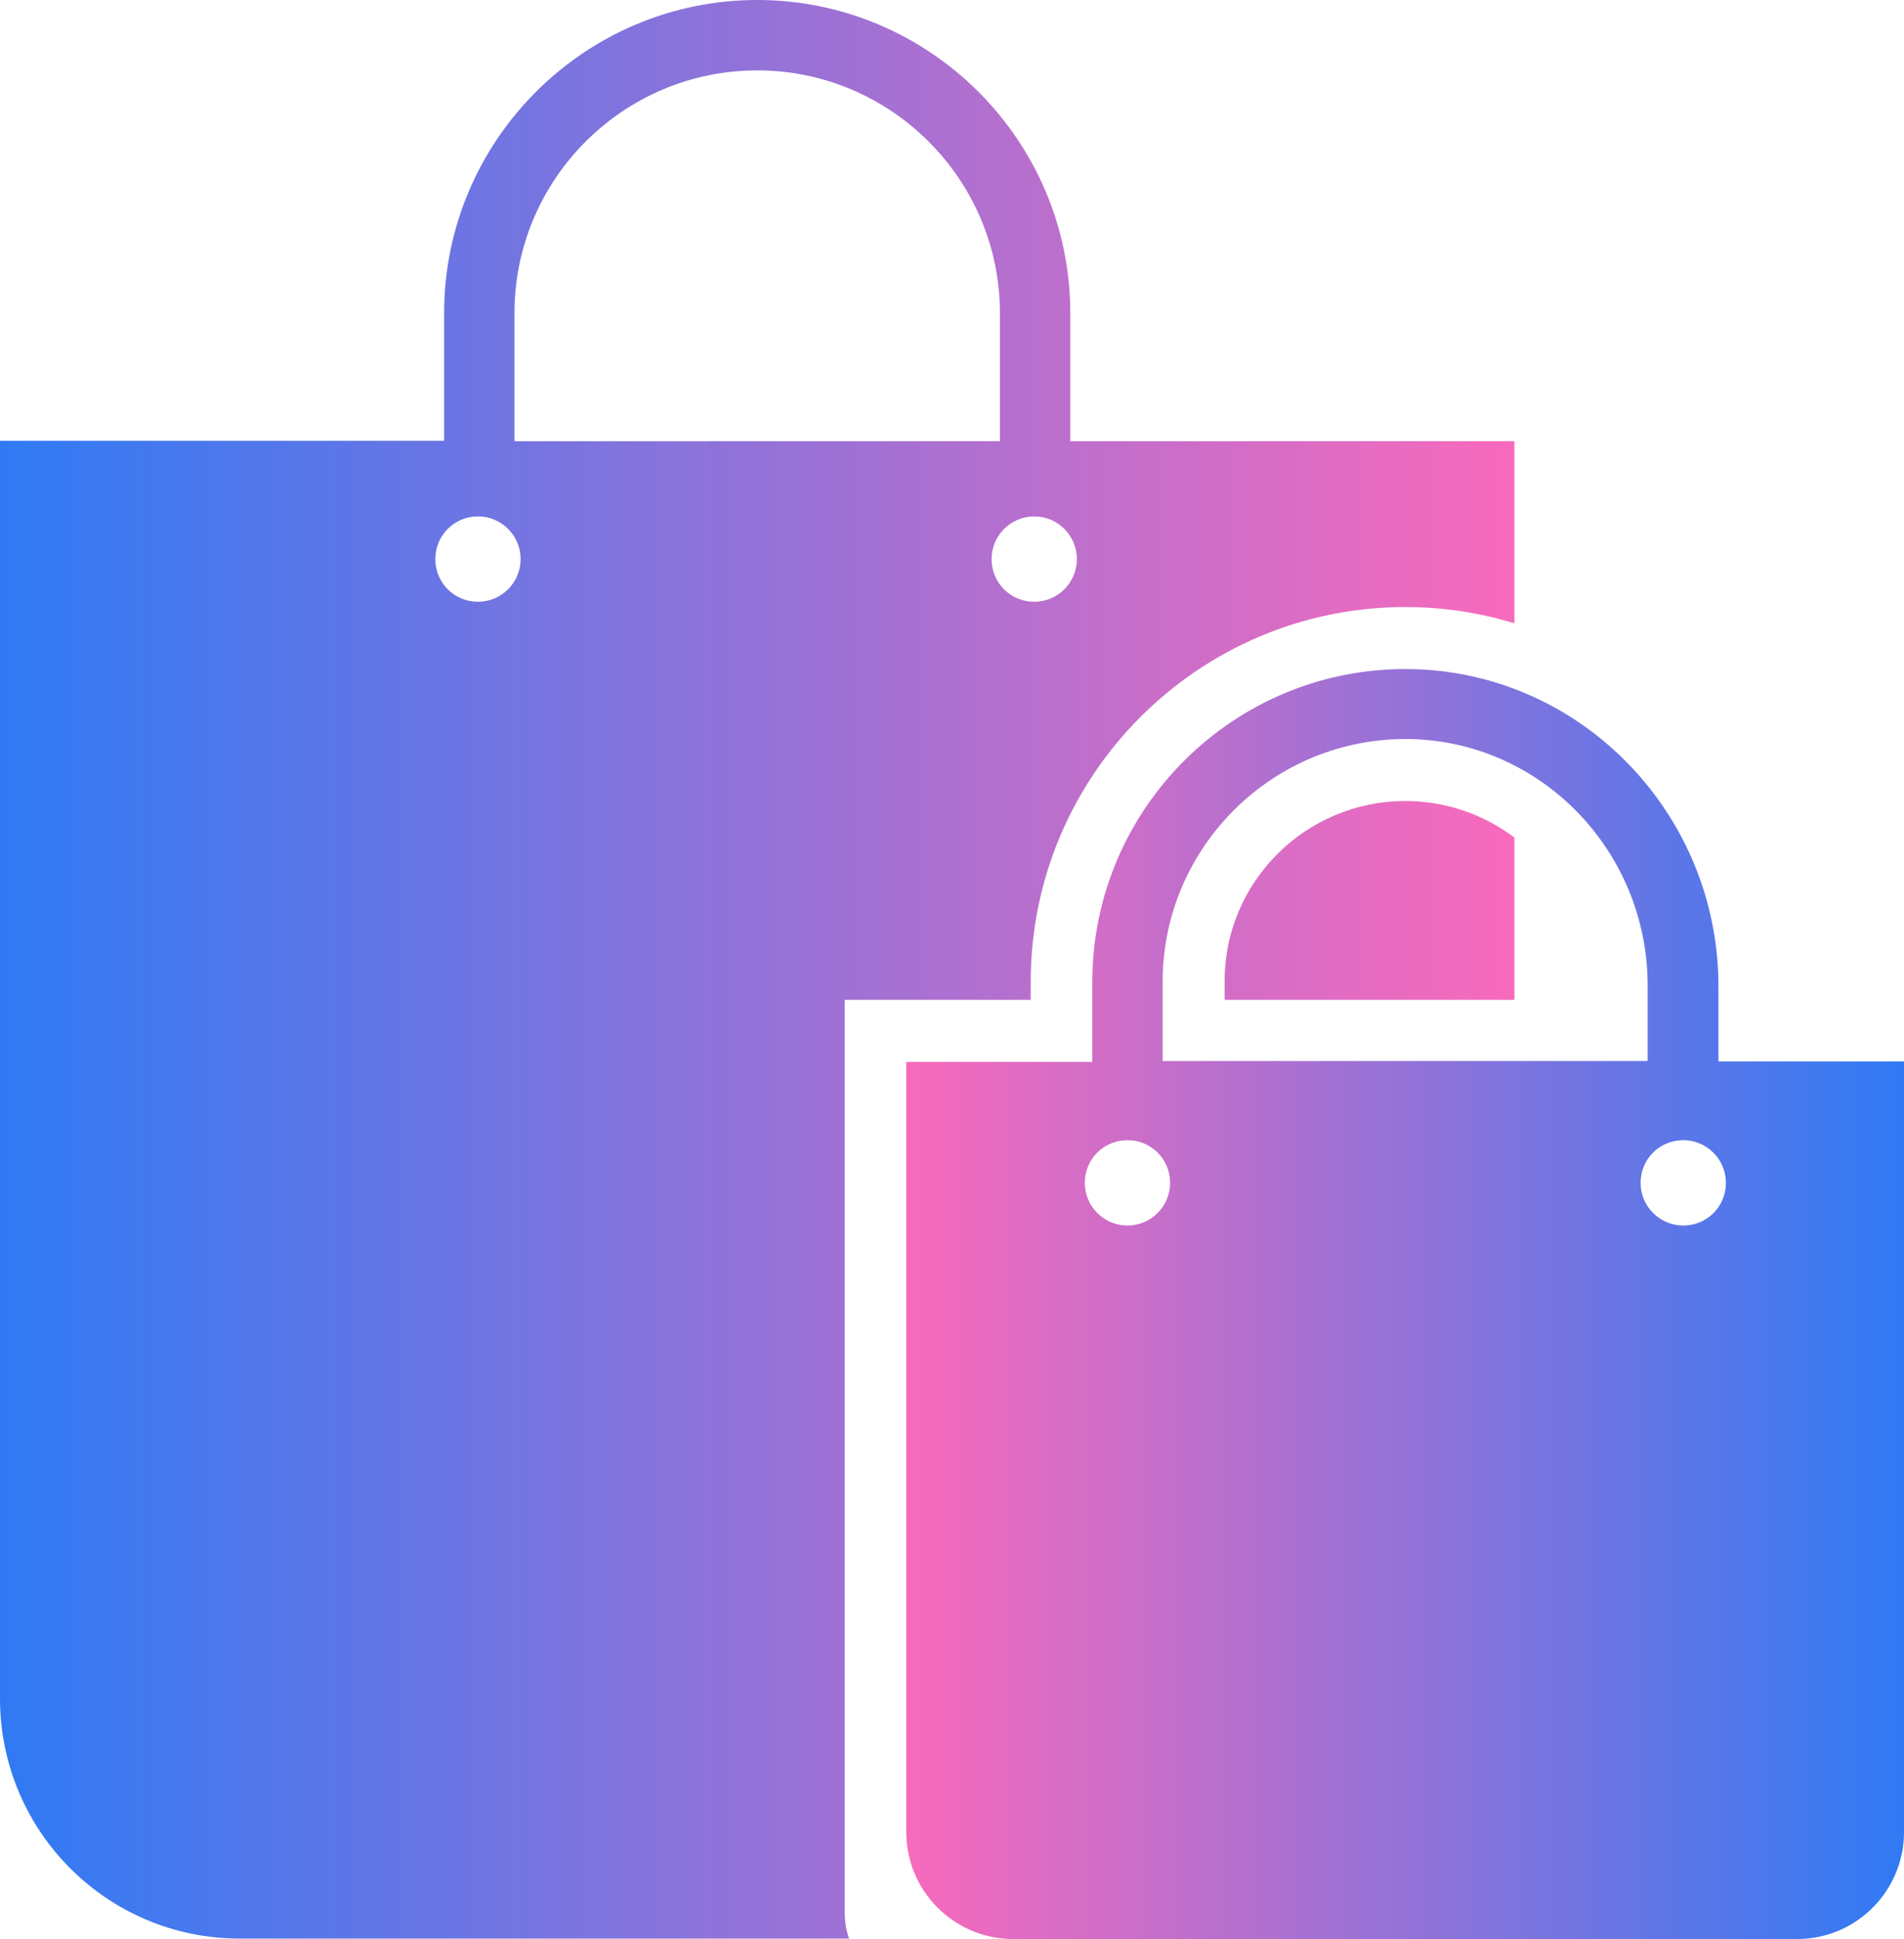 <?xml version="1.0" encoding="UTF-8"?><svg xmlns="http://www.w3.org/2000/svg" xmlns:xlink="http://www.w3.org/1999/xlink" height="440.8" preserveAspectRatio="xMidYMid meet" version="1.0" viewBox="0.0 0.0 433.0 440.8" width="433.0" zoomAndPan="magnify"><g><linearGradient gradientUnits="userSpaceOnUse" id="a" x1="0" x2="344.379" xlink:actuate="onLoad" xlink:show="other" xlink:type="simple" xmlns:xlink="http://www.w3.org/1999/xlink" y1="220.342" y2="220.342"><stop offset="0" stop-color="#2f7af4"/><stop offset="1" stop-color="#f86abc"/></linearGradient><path d="M319.6,182.1c9.3,0,17.9,3.1,24.8,8.3v36.9h-65.9v-4.1C278.4,200.5,296.9,182.1,319.6,182.1z M344.4,100.2 v41.5c-7.8-2.4-16.2-3.7-24.8-3.7c-47,0-85.2,38.2-85.2,85.2v4.1h-28.3h-14v14v193.3c0,2.1,0.3,4.2,1,6.1H54.5 C24.4,440.7,0,416.3,0,386.1V100.2h101V71.2C101,31.9,133,0,172.2,0c39.2,0,71.2,31.9,71.2,71.2v29.1H344.4z M118.4,127.1 c0-5.3-4.3-9.7-9.7-9.7s-9.7,4.3-9.7,9.7s4.3,9.7,9.7,9.7S118.4,132.4,118.4,127.1z M227.4,100.2V71.2c0-30.4-24.8-55.2-55.2-55.2 C141.8,16,117,40.7,117,71.2v29.1H227.4z M244.9,127.1c0-5.3-4.3-9.7-9.7-9.7c-5.3,0-9.7,4.3-9.7,9.7s4.3,9.7,9.7,9.7 C240.6,136.8,244.9,132.4,244.9,127.1z" fill="url(#a)"/></g><g><linearGradient gradientUnits="userSpaceOnUse" id="b" x1="206.098" x2="433.112" xlink:actuate="onLoad" xlink:show="other" xlink:type="simple" xmlns:xlink="http://www.w3.org/1999/xlink" y1="296.376" y2="296.376"><stop offset="0" stop-color="#f86abc"/><stop offset="1" stop-color="#2f7af4"/></linearGradient><path d="M390.8,241.3v-17.1c0-39.2-31.3-71.7-70.5-72.1c-39.6-0.4-71.9,31.7-71.9,71.2v18.1h-42.3v175.1 c0,13.4,10.9,24.3,24.3,24.3h178.3c13.4,0,24.3-10.9,24.3-24.3V241.3H390.8z M264.4,223.2c0-30.7,25.2-55.6,56-55.2 c30.3,0.5,54.3,25.7,54.3,56v17.2H264.4V223.2z M256.4,278.6c-5.3,0-9.7-4.3-9.7-9.7s4.3-9.7,9.7-9.7s9.7,4.3,9.7,9.7 S261.7,278.6,256.4,278.6z M382.8,278.6c-5.3,0-9.7-4.3-9.7-9.7s4.3-9.7,9.7-9.7c5.3,0,9.7,4.3,9.7,9.7S388.2,278.6,382.8,278.6z" fill="url(#b)"/></g></svg>